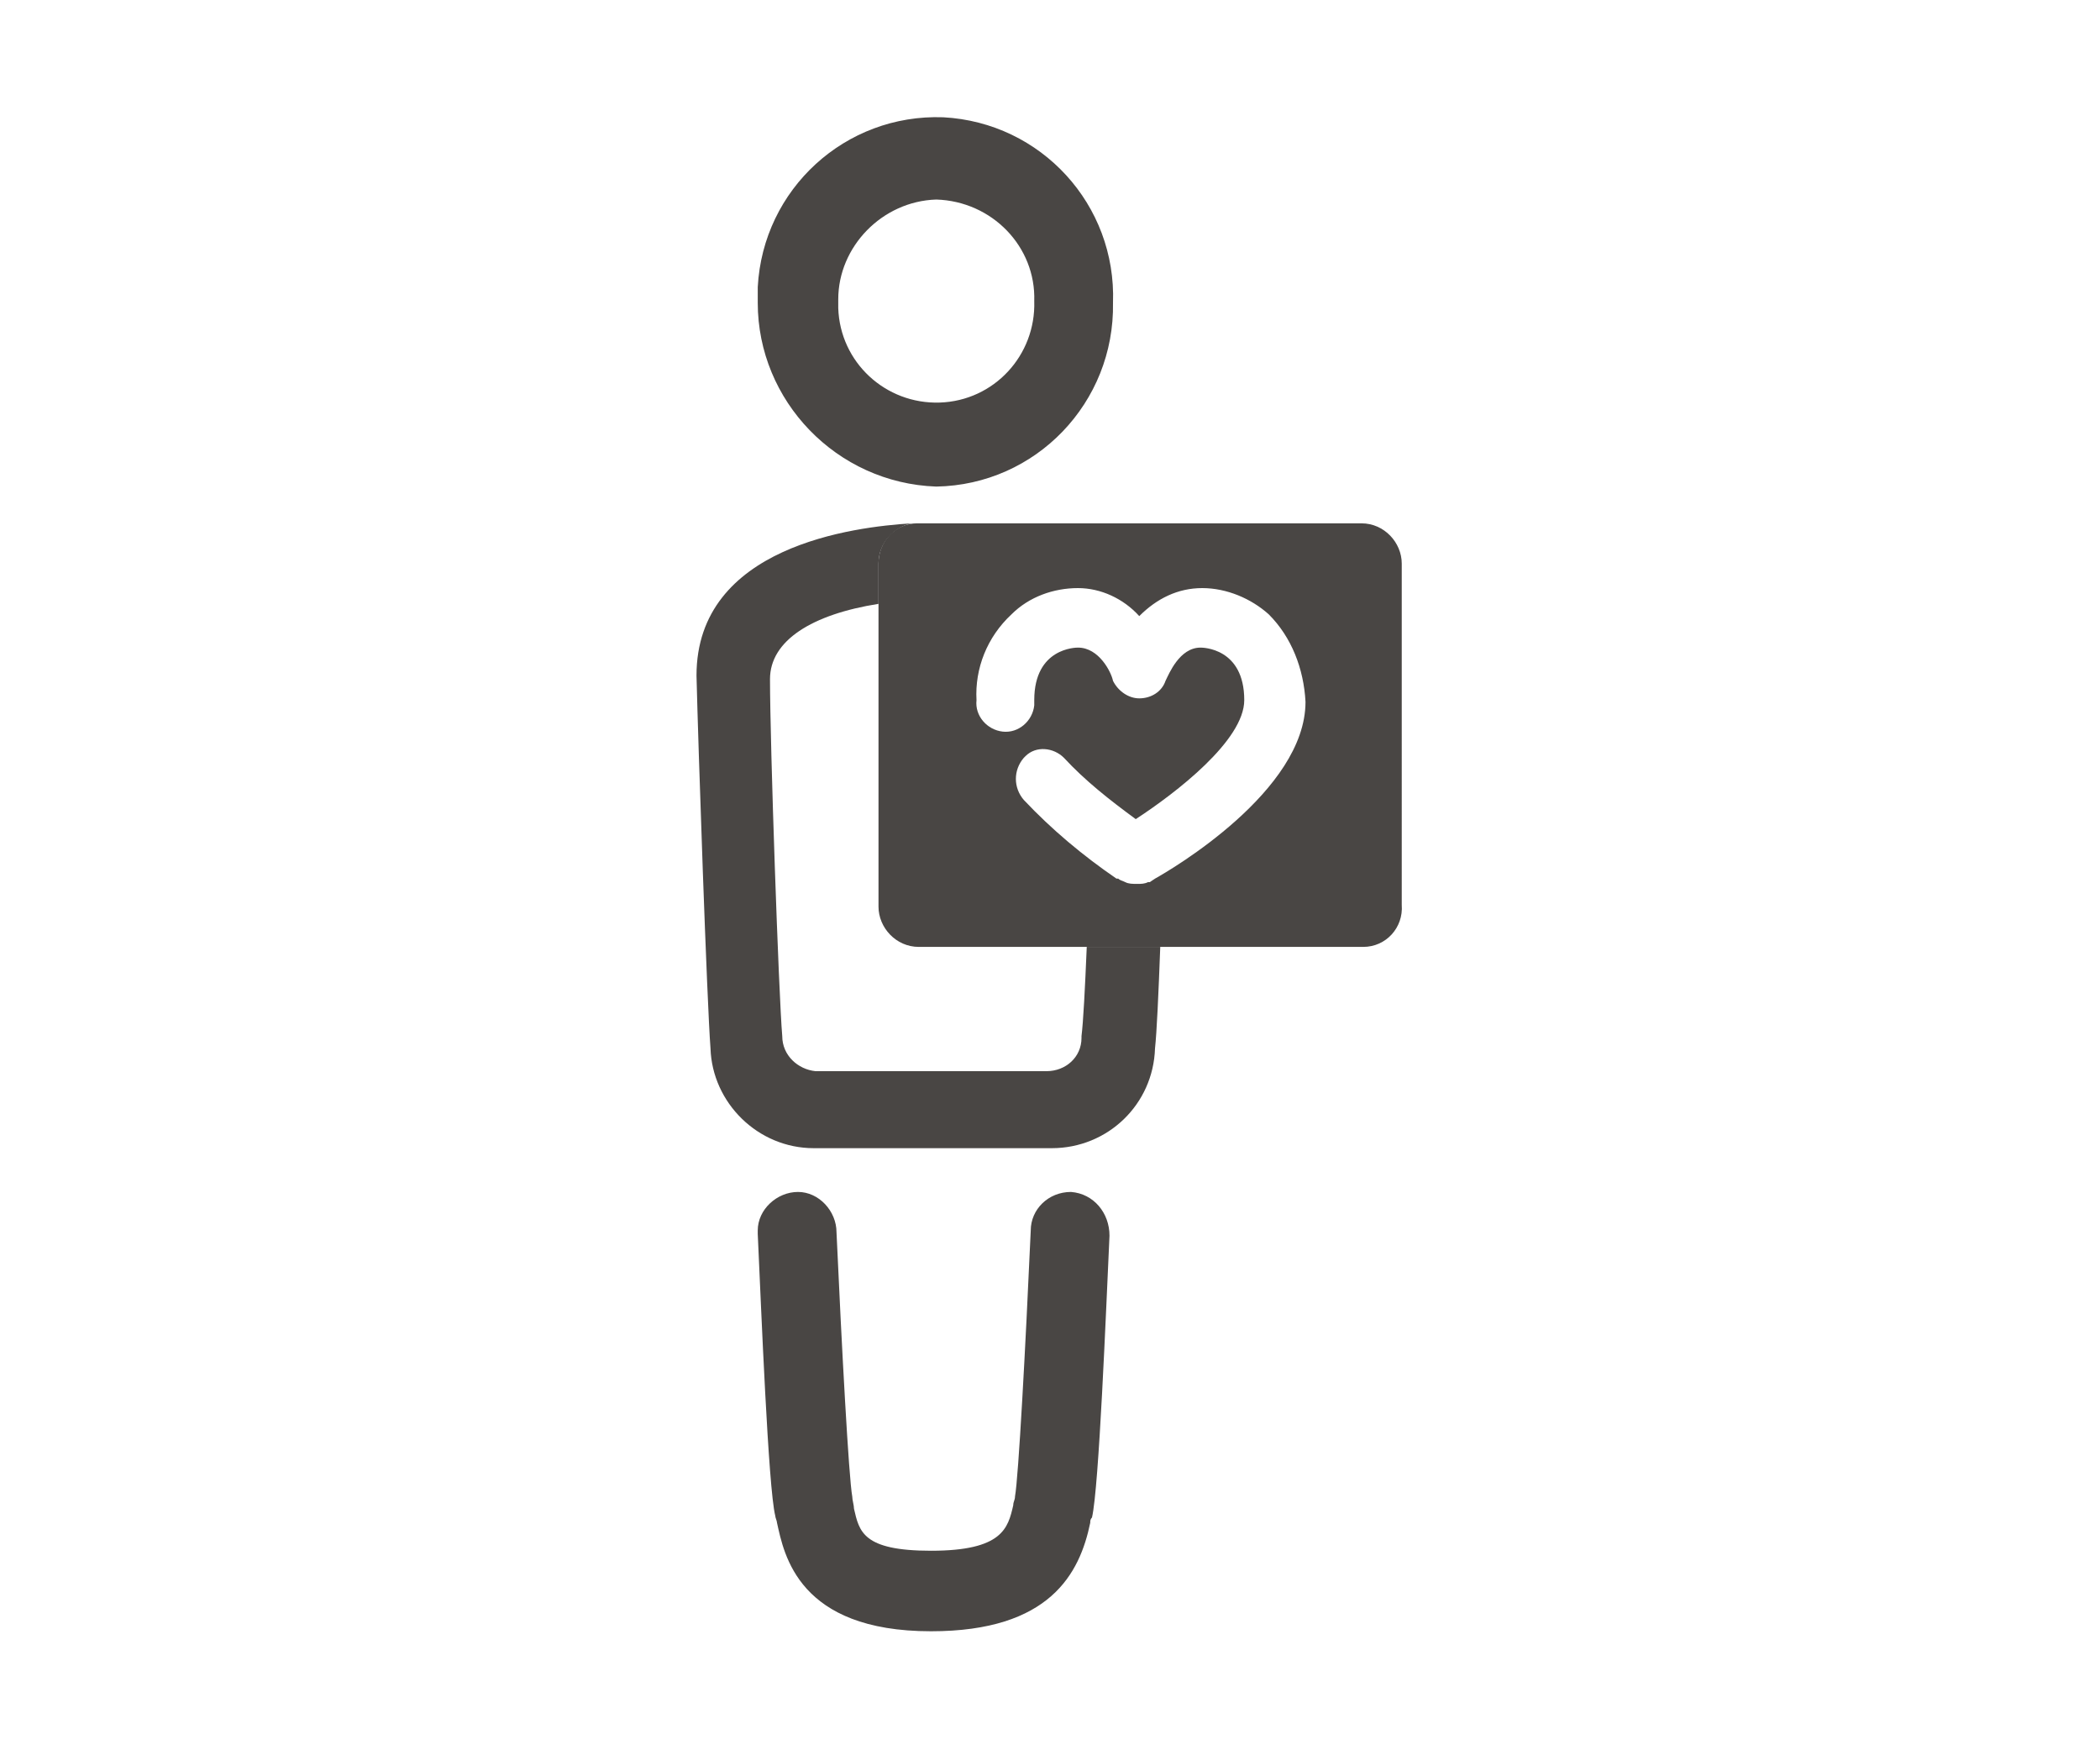 <?xml version="1.0" encoding="utf-8"?>
<!-- Generator: Adobe Illustrator 25.2.1, SVG Export Plug-In . SVG Version: 6.00 Build 0)  -->
<svg version="1.1" id="Camada_1" xmlns="http://www.w3.org/2000/svg" xmlns:xlink="http://www.w3.org/1999/xlink" x="0px" y="0px"
	 viewBox="0 0 120 100" style="enable-background:new 0 0 120 100;" xml:space="preserve">
<style type="text/css">
	.st0{fill:#494644;}
</style>
<g>
	<path class="st0" d="M53.5,27.8c5.7-0.1,10.2-4.8,10.1-10.5c0.2-5.6-4.1-10.3-9.7-10.6c-5.6-0.2-10.3,4.1-10.6,9.7
		c0,0.3,0,0.6,0,0.9C43.3,22.9,47.8,27.6,53.5,27.8z M53.5,11.4c3.2,0.1,5.7,2.7,5.6,5.8c0.1,3.1-2.3,5.7-5.4,5.8
		c-3.1,0.1-5.7-2.3-5.8-5.4c0-0.2,0-0.3,0-0.5C47.9,14.1,50.4,11.5,53.5,11.4z"/>
	<path class="st0" d="M61.2,68.1c-1.3,0-2.3,1-2.3,2.2l0,0C58.6,77,58.2,84.4,58,85.5c0,0.2-0.1,0.3-0.1,0.5
		c-0.3,1.3-0.6,2.6-4.7,2.6c-3.9,0-4.1-1.1-4.4-2.4c0-0.2-0.1-0.5-0.1-0.7c-0.2-1.1-0.6-8.5-0.9-15.1c0-1.2-1-2.3-2.2-2.3
		s-2.3,1-2.3,2.2c0,0.1,0,0.2,0,0.2c0.2,4.3,0.6,14.5,1,16.1c0,0.1,0.1,0.3,0.1,0.4c0.4,1.8,1.2,6.2,8.8,6.2c6.8,0,8.5-3.3,9.1-6.2
		c0-0.1,0-0.2,0.1-0.3c0.4-1.7,0.8-11.8,1-16.1C63.4,69.3,62.5,68.2,61.2,68.1L61.2,68.1z"/>
	<path class="st0" d="M64.4,44.1"/>
	<path class="st0" d="M77.8,29.9H52.4c-1.2,0-2.2,1-2.2,2.3v19.6c0,1.2,1,2.3,2.3,2.3h25.4c1.3,0,2.3-1.1,2.2-2.4V32.2
		C80.1,31,79.1,29.9,77.8,29.9z M66,50.2L66,50.2l-0.3,0.2h-0.1c-0.2,0.1-0.4,0.1-0.6,0.1c-0.3,0-0.5,0-0.7-0.1
		c-0.2-0.1-0.3-0.1-0.4-0.2h-0.1c-1.9-1.3-3.7-2.8-5.3-4.5c-0.6-0.7-0.6-1.7,0-2.4c0.1-0.1,0.1-0.1,0.1-0.1c0.6-0.6,1.6-0.5,2.2,0.1
		c1.2,1.3,2.6,2.4,4.1,3.5c2.3-1.5,6.2-4.5,6.2-6.8c0-3-2.4-3-2.5-3c-1.2,0-1.8,1.5-2,1.9c-0.2,0.6-0.8,1-1.5,1
		c-0.6,0-1.2-0.4-1.5-1c-0.1-0.5-0.8-1.9-2-1.9c-0.1,0-2.5,0-2.5,3c0,0.1,0,0.2,0,0.3c-0.1,0.9-0.9,1.6-1.8,1.5
		c-0.9-0.1-1.6-0.9-1.5-1.8c-0.1-1.8,0.6-3.6,2-4.9c1-1,2.4-1.5,3.8-1.5c1.3,0,2.6,0.6,3.5,1.6c1-1,2.2-1.6,3.6-1.6
		c1.4,0,2.8,0.6,3.8,1.5c1.3,1.3,2,3.1,2.1,5C74.6,45.2,66.9,49.7,66,50.2z"/>
	<g>
		<path class="st0" d="M53,29.9h0.3C53.3,29.9,53.2,29.9,53,29.9z"/>
		<path class="st0" d="M62.1,54.1c-0.1,2.4-0.2,4.3-0.3,5.1c0,0.1,0,0.1,0,0.1c0,1.1-0.9,1.9-2,1.9H46.7c-0.1,0-0.1,0-0.1,0
			c-1-0.1-1.9-0.9-1.9-2C44.5,56.9,44,42.5,44,38.8c0-2.2,2.4-3.7,6.2-4.3v-2.3c0-1.2,0.9-2.1,1.9-2.3c-3.3,0.2-12.3,1.3-12.3,8.7
			c0.1,4.1,0.6,18.7,0.8,21.3c0.1,3.1,2.7,5.7,5.9,5.7h13.6c3.2,0,5.8-2.5,5.9-5.7c0.1-0.9,0.2-3.1,0.3-5.8H62.1z"/>
	</g>
</g>
</svg>

